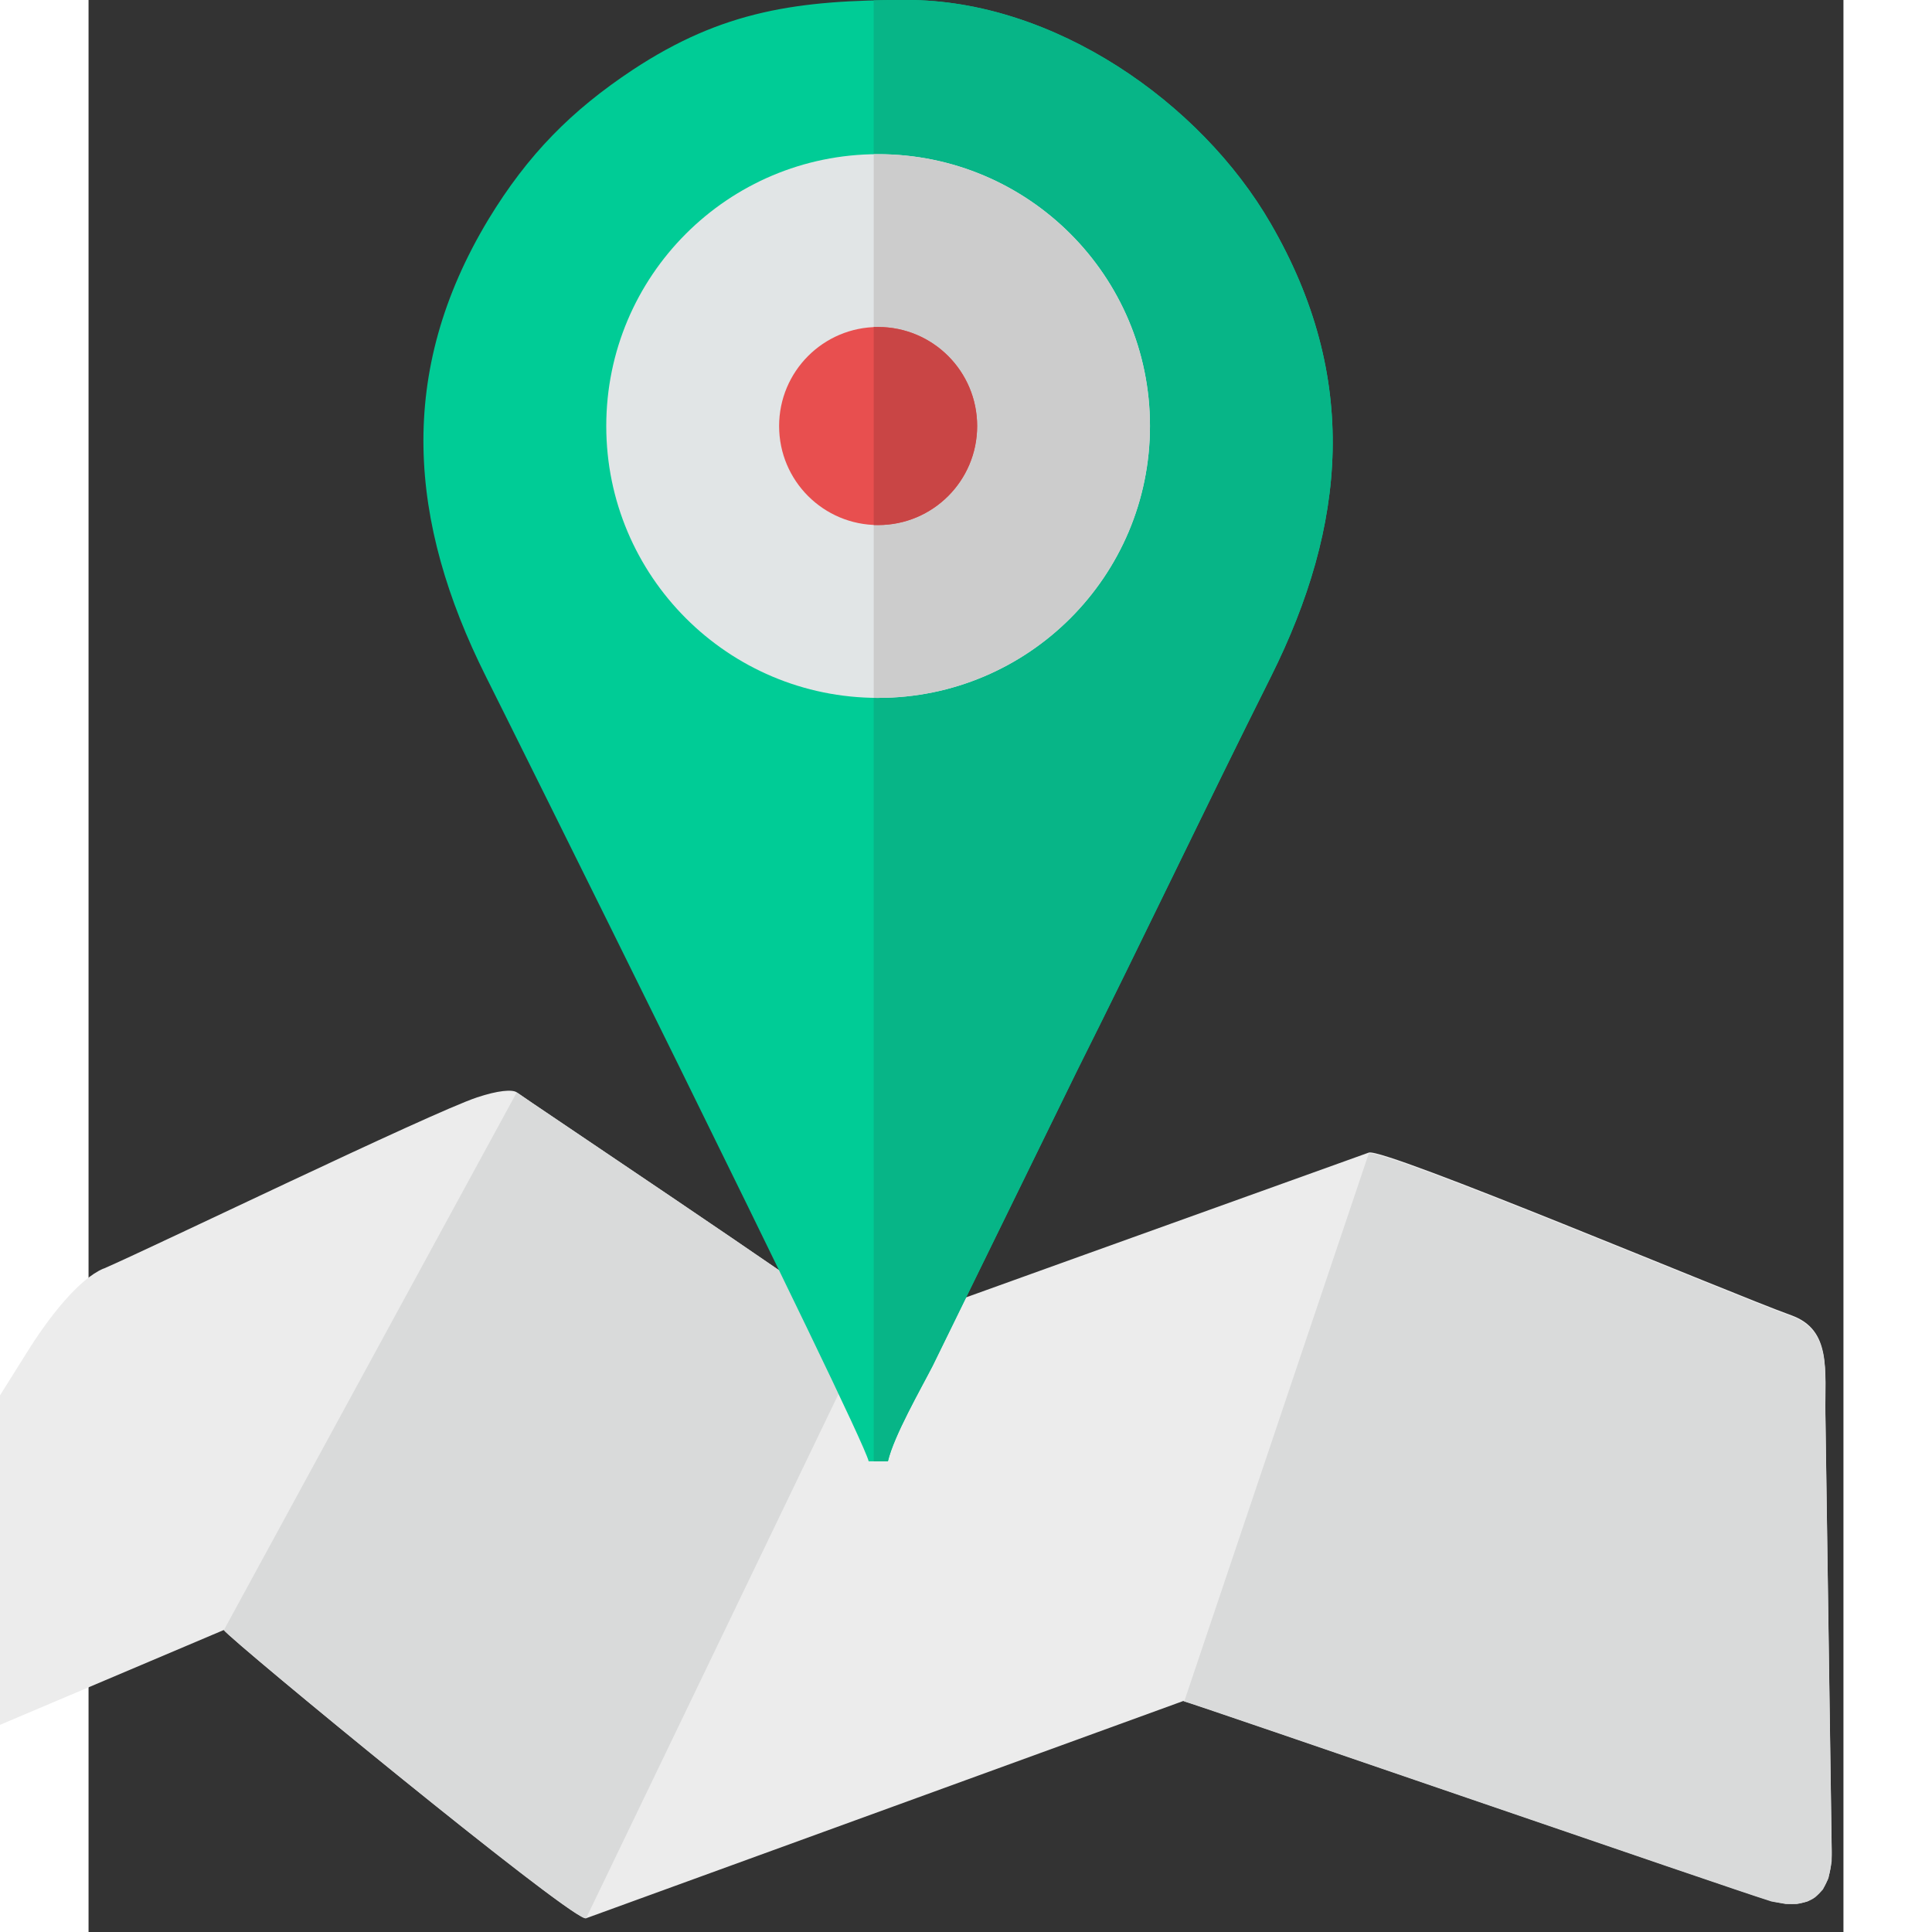 <svg width="5" height="5" viewBox="0 0 109 120" fill="none" xmlns="http://www.w3.org/2000/svg">
<rect x="0" y="0" width="109" height="120" fill="#333333" stroke="none"/>
<path d="M0.918 78.798C-0.61 79.444 -2.49 81.853 -3.783 83.929L-20.295 110.273C-21.587 112.33 -20.98 113.7 -19.472 113.054L8.4 101.243C8.909 101.948 30.18 119.42 30.905 119.146L68.002 105.65C68.785 105.846 102.279 117.402 104.316 118.009C106.882 118.793 108.312 117.696 108.272 114.954L107.88 87.826C107.841 85.084 108.272 82.597 105.765 81.695C102.005 80.344 80.439 71.256 79.519 71.589C73.878 73.606 48.415 82.773 48.415 82.773C44.439 79.815 27.32 68.376 26.596 67.848C26.322 67.652 25.42 67.73 24.128 68.161C21.209 69.141 3.894 77.523 0.937 78.796H0.917L0.918 78.798Z" fill="#ECECEC"/>
<path d="M68.022 105.67C69.294 106.043 102.298 117.422 104.296 118.029L104.414 118.068L104.531 118.107L104.649 118.127L104.766 118.147L104.884 118.166L105.002 118.186L105.119 118.205L105.217 118.225L105.315 118.244L105.413 118.264H105.511H105.609H105.707H105.805H105.903H106.002H106.1L106.198 118.244L106.296 118.225L106.374 118.205L106.452 118.186L106.53 118.166L106.608 118.147L106.686 118.127L106.764 118.107L106.843 118.068L106.921 118.029L106.999 117.99L107.077 117.951L107.136 117.912L107.194 117.873L107.253 117.834L107.311 117.775L107.37 117.717L107.428 117.658L107.487 117.6L107.546 117.541L107.604 117.482L107.663 117.424L107.721 117.365L107.761 117.287L107.8 117.209L107.839 117.131L107.878 117.053L107.917 116.975L107.956 116.897L107.995 116.818L108.034 116.74L108.073 116.642L108.093 116.544L108.112 116.446L108.132 116.348L108.151 116.25L108.171 116.152L108.19 116.054L108.21 115.956L108.229 115.838L108.249 115.721L108.268 115.603V115.486V115.368V115.25V115.133V115.015L107.877 87.888C107.837 85.145 108.268 82.658 105.761 81.757C102.001 80.405 80.436 71.317 79.515 71.65L68.037 105.731L68.022 105.67Z" fill="#D9DADA"/>
<path d="M8.4 101.244C8.909 101.929 29.279 118.695 30.826 119.146H30.905L48.415 82.774C44.439 79.816 27.32 68.377 26.596 67.849L8.419 101.224L8.4 101.244Z" fill="#D9DADA"/>
<path d="M48.455 90.765H49.65C50.022 89.178 51.667 86.319 52.431 84.83L61.421 66.458C65.534 58.251 69.373 50.142 73.447 42.014C78.129 32.632 78.971 23.446 73.428 13.887C69.06 6.327 59.932 0 50.844 0C44.067 0 39.386 0.646 33.784 4.348C30.004 6.855 27.281 9.598 24.833 13.633C19.094 23.152 19.877 32.417 24.676 42.014C25.381 43.404 48.023 88.885 48.455 90.765Z" fill="#00CC96"/>
<path d="M48.768 90.765H49.649C50.022 89.178 51.666 86.319 52.43 84.83L61.421 66.458C65.534 58.251 69.373 50.142 73.447 42.014C78.128 32.632 78.97 23.446 73.427 13.887C69.059 6.327 59.932 0 50.844 0C50.139 0 49.434 1.1918e-06 48.767 0.02C48.768 34.845 48.768 30.908 48.768 90.765Z" fill="#07B587"/>
<path d="M49.041 43.347C58.367 43.347 65.927 35.787 65.927 26.462C65.927 17.136 58.367 9.576 49.041 9.576C39.715 9.576 32.156 17.136 32.156 26.462C32.156 35.787 39.715 43.347 49.041 43.347Z" fill="#E1E5E6"/>
<path d="M48.768 9.598V43.346H49.042C58.366 43.346 65.926 35.785 65.926 26.462C65.926 17.138 58.366 9.578 49.042 9.578H48.768V9.598Z" fill="#CCCCCC"/>
<path d="M49.042 20.311C52.431 20.311 55.193 23.054 55.193 26.462C55.193 29.85 52.45 32.612 49.042 32.612C45.654 32.612 42.892 29.87 42.892 26.462C42.892 23.073 45.634 20.311 49.042 20.311Z" fill="#E84F4F"/>
<path d="M48.768 20.331V32.612H49.042C52.43 32.612 55.193 29.87 55.193 26.462C55.193 23.074 52.45 20.311 49.042 20.311H48.768V20.331Z" fill="#C94545"/>
</svg>
